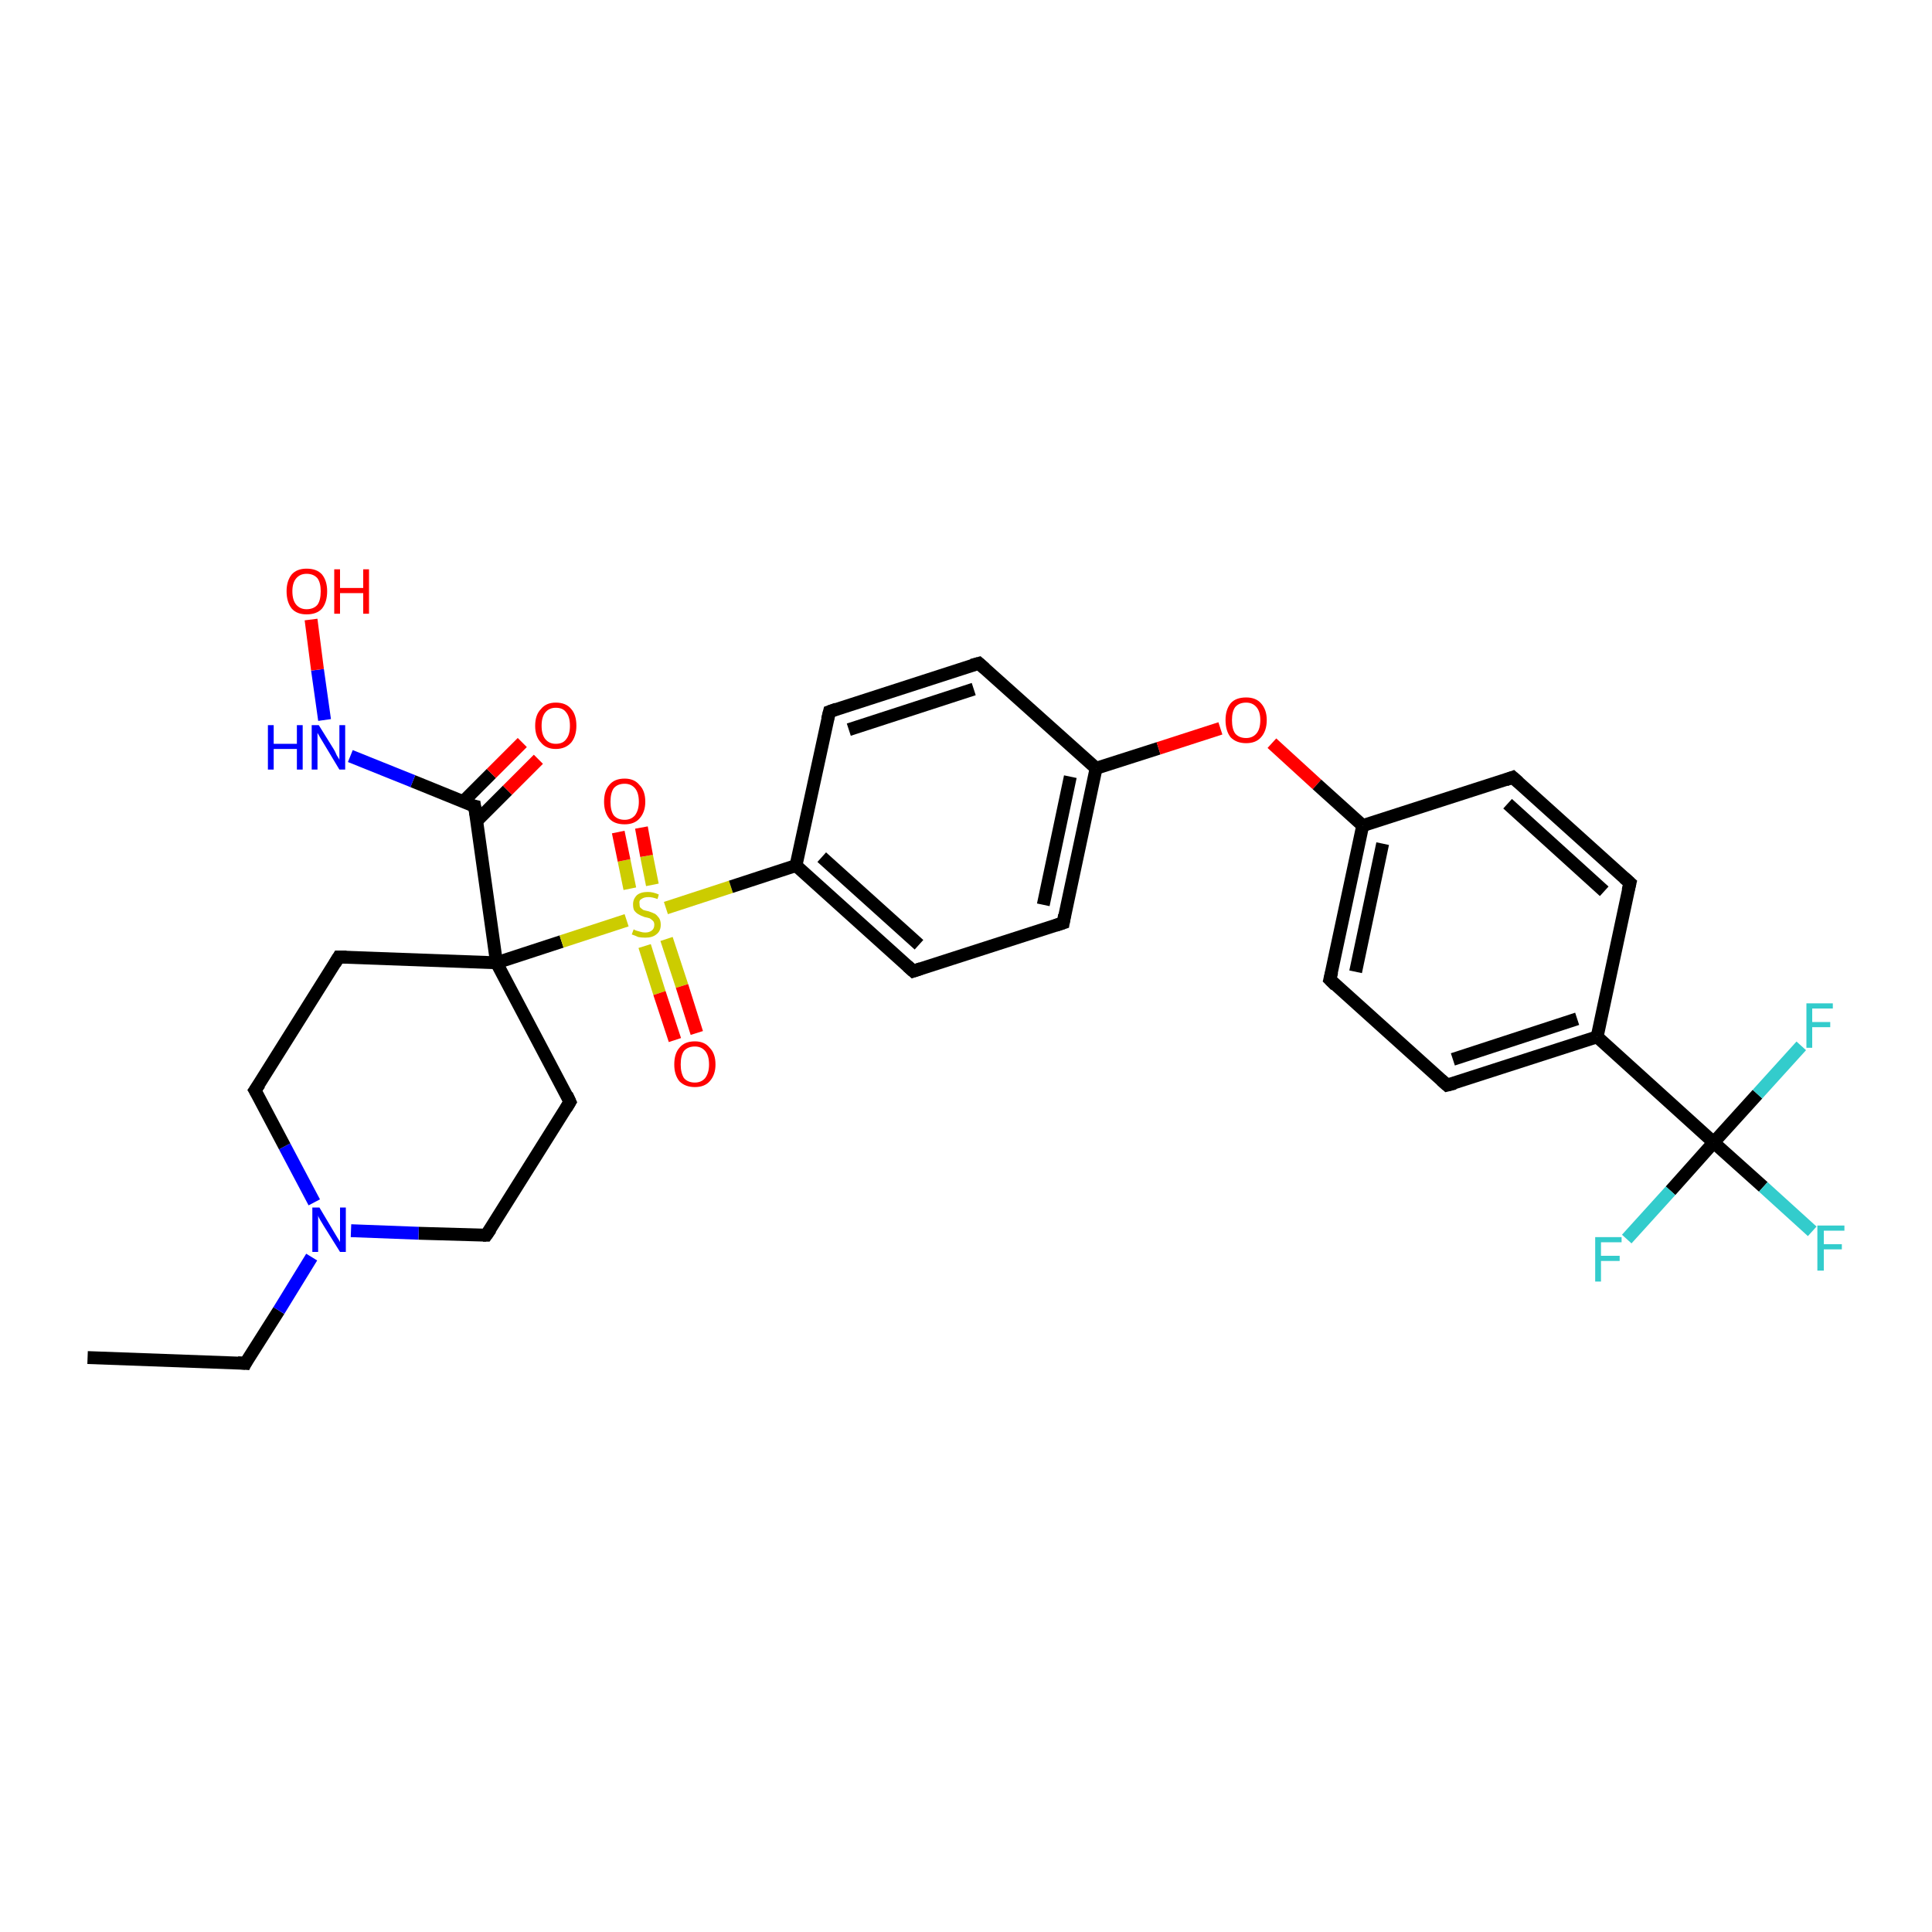 <?xml version='1.0' encoding='iso-8859-1'?>
<svg version='1.1' baseProfile='full'
              xmlns='http://www.w3.org/2000/svg'
                      xmlns:rdkit='http://www.rdkit.org/xml'
                      xmlns:xlink='http://www.w3.org/1999/xlink'
                  xml:space='preserve'
width='300px' height='300px' viewBox='0 0 300 300'>
<!-- END OF HEADER -->
<rect style='opacity:1.0;fill:#FFFFFF;stroke:none' width='300.0' height='300.0' x='0.0' y='0.0'> </rect>
<path class='bond-0 atom-0 atom-1' d='M 13.6,210.8 L 38.1,211.7' style='fill:none;fill-rule:evenodd;stroke:#000000;stroke-width:2.0px;stroke-linecap:butt;stroke-linejoin:miter;stroke-opacity:1' />
<path class='bond-1 atom-1 atom-2' d='M 38.1,211.7 L 43.3,203.5' style='fill:none;fill-rule:evenodd;stroke:#000000;stroke-width:2.0px;stroke-linecap:butt;stroke-linejoin:miter;stroke-opacity:1' />
<path class='bond-1 atom-1 atom-2' d='M 43.3,203.5 L 48.4,195.2' style='fill:none;fill-rule:evenodd;stroke:#0000FF;stroke-width:2.0px;stroke-linecap:butt;stroke-linejoin:miter;stroke-opacity:1' />
<path class='bond-2 atom-2 atom-3' d='M 48.8,186.7 L 44.2,178.0' style='fill:none;fill-rule:evenodd;stroke:#0000FF;stroke-width:2.0px;stroke-linecap:butt;stroke-linejoin:miter;stroke-opacity:1' />
<path class='bond-2 atom-2 atom-3' d='M 44.2,178.0 L 39.6,169.3' style='fill:none;fill-rule:evenodd;stroke:#000000;stroke-width:2.0px;stroke-linecap:butt;stroke-linejoin:miter;stroke-opacity:1' />
<path class='bond-3 atom-3 atom-4' d='M 39.6,169.3 L 52.6,148.6' style='fill:none;fill-rule:evenodd;stroke:#000000;stroke-width:2.0px;stroke-linecap:butt;stroke-linejoin:miter;stroke-opacity:1' />
<path class='bond-4 atom-4 atom-5' d='M 52.6,148.6 L 77.1,149.5' style='fill:none;fill-rule:evenodd;stroke:#000000;stroke-width:2.0px;stroke-linecap:butt;stroke-linejoin:miter;stroke-opacity:1' />
<path class='bond-5 atom-5 atom-6' d='M 77.1,149.5 L 88.5,171.1' style='fill:none;fill-rule:evenodd;stroke:#000000;stroke-width:2.0px;stroke-linecap:butt;stroke-linejoin:miter;stroke-opacity:1' />
<path class='bond-6 atom-6 atom-7' d='M 88.5,171.1 L 75.5,191.8' style='fill:none;fill-rule:evenodd;stroke:#000000;stroke-width:2.0px;stroke-linecap:butt;stroke-linejoin:miter;stroke-opacity:1' />
<path class='bond-7 atom-5 atom-8' d='M 77.1,149.5 L 73.7,125.2' style='fill:none;fill-rule:evenodd;stroke:#000000;stroke-width:2.0px;stroke-linecap:butt;stroke-linejoin:miter;stroke-opacity:1' />
<path class='bond-8 atom-8 atom-9' d='M 74.0,127.5 L 78.8,122.7' style='fill:none;fill-rule:evenodd;stroke:#000000;stroke-width:2.0px;stroke-linecap:butt;stroke-linejoin:miter;stroke-opacity:1' />
<path class='bond-8 atom-8 atom-9' d='M 78.8,122.7 L 83.6,117.9' style='fill:none;fill-rule:evenodd;stroke:#FF0000;stroke-width:2.0px;stroke-linecap:butt;stroke-linejoin:miter;stroke-opacity:1' />
<path class='bond-8 atom-8 atom-9' d='M 71.9,124.5 L 76.3,120.1' style='fill:none;fill-rule:evenodd;stroke:#000000;stroke-width:2.0px;stroke-linecap:butt;stroke-linejoin:miter;stroke-opacity:1' />
<path class='bond-8 atom-8 atom-9' d='M 76.3,120.1 L 81.1,115.3' style='fill:none;fill-rule:evenodd;stroke:#FF0000;stroke-width:2.0px;stroke-linecap:butt;stroke-linejoin:miter;stroke-opacity:1' />
<path class='bond-9 atom-8 atom-10' d='M 73.7,125.2 L 64.1,121.3' style='fill:none;fill-rule:evenodd;stroke:#000000;stroke-width:2.0px;stroke-linecap:butt;stroke-linejoin:miter;stroke-opacity:1' />
<path class='bond-9 atom-8 atom-10' d='M 64.1,121.3 L 54.4,117.4' style='fill:none;fill-rule:evenodd;stroke:#0000FF;stroke-width:2.0px;stroke-linecap:butt;stroke-linejoin:miter;stroke-opacity:1' />
<path class='bond-10 atom-10 atom-11' d='M 50.4,111.8 L 49.3,104.0' style='fill:none;fill-rule:evenodd;stroke:#0000FF;stroke-width:2.0px;stroke-linecap:butt;stroke-linejoin:miter;stroke-opacity:1' />
<path class='bond-10 atom-10 atom-11' d='M 49.3,104.0 L 48.3,96.2' style='fill:none;fill-rule:evenodd;stroke:#FF0000;stroke-width:2.0px;stroke-linecap:butt;stroke-linejoin:miter;stroke-opacity:1' />
<path class='bond-11 atom-5 atom-12' d='M 77.1,149.5 L 87.2,146.2' style='fill:none;fill-rule:evenodd;stroke:#000000;stroke-width:2.0px;stroke-linecap:butt;stroke-linejoin:miter;stroke-opacity:1' />
<path class='bond-11 atom-5 atom-12' d='M 87.2,146.2 L 97.3,142.9' style='fill:none;fill-rule:evenodd;stroke:#CCCC00;stroke-width:2.0px;stroke-linecap:butt;stroke-linejoin:miter;stroke-opacity:1' />
<path class='bond-12 atom-12 atom-13' d='M 101.3,137.4 L 100.4,132.9' style='fill:none;fill-rule:evenodd;stroke:#CCCC00;stroke-width:2.0px;stroke-linecap:butt;stroke-linejoin:miter;stroke-opacity:1' />
<path class='bond-12 atom-12 atom-13' d='M 100.4,132.9 L 99.6,128.5' style='fill:none;fill-rule:evenodd;stroke:#FF0000;stroke-width:2.0px;stroke-linecap:butt;stroke-linejoin:miter;stroke-opacity:1' />
<path class='bond-12 atom-12 atom-13' d='M 97.8,138.0 L 96.9,133.6' style='fill:none;fill-rule:evenodd;stroke:#CCCC00;stroke-width:2.0px;stroke-linecap:butt;stroke-linejoin:miter;stroke-opacity:1' />
<path class='bond-12 atom-12 atom-13' d='M 96.9,133.6 L 96.0,129.2' style='fill:none;fill-rule:evenodd;stroke:#FF0000;stroke-width:2.0px;stroke-linecap:butt;stroke-linejoin:miter;stroke-opacity:1' />
<path class='bond-13 atom-12 atom-14' d='M 100.1,146.9 L 102.4,154.2' style='fill:none;fill-rule:evenodd;stroke:#CCCC00;stroke-width:2.0px;stroke-linecap:butt;stroke-linejoin:miter;stroke-opacity:1' />
<path class='bond-13 atom-12 atom-14' d='M 102.4,154.2 L 104.8,161.5' style='fill:none;fill-rule:evenodd;stroke:#FF0000;stroke-width:2.0px;stroke-linecap:butt;stroke-linejoin:miter;stroke-opacity:1' />
<path class='bond-13 atom-12 atom-14' d='M 103.5,145.8 L 105.9,153.1' style='fill:none;fill-rule:evenodd;stroke:#CCCC00;stroke-width:2.0px;stroke-linecap:butt;stroke-linejoin:miter;stroke-opacity:1' />
<path class='bond-13 atom-12 atom-14' d='M 105.9,153.1 L 108.2,160.4' style='fill:none;fill-rule:evenodd;stroke:#FF0000;stroke-width:2.0px;stroke-linecap:butt;stroke-linejoin:miter;stroke-opacity:1' />
<path class='bond-14 atom-12 atom-15' d='M 103.4,141.0 L 113.5,137.7' style='fill:none;fill-rule:evenodd;stroke:#CCCC00;stroke-width:2.0px;stroke-linecap:butt;stroke-linejoin:miter;stroke-opacity:1' />
<path class='bond-14 atom-12 atom-15' d='M 113.5,137.7 L 123.6,134.4' style='fill:none;fill-rule:evenodd;stroke:#000000;stroke-width:2.0px;stroke-linecap:butt;stroke-linejoin:miter;stroke-opacity:1' />
<path class='bond-15 atom-15 atom-16' d='M 123.6,134.4 L 141.8,150.8' style='fill:none;fill-rule:evenodd;stroke:#000000;stroke-width:2.0px;stroke-linecap:butt;stroke-linejoin:miter;stroke-opacity:1' />
<path class='bond-15 atom-15 atom-16' d='M 127.6,133.1 L 142.7,146.7' style='fill:none;fill-rule:evenodd;stroke:#000000;stroke-width:2.0px;stroke-linecap:butt;stroke-linejoin:miter;stroke-opacity:1' />
<path class='bond-16 atom-16 atom-17' d='M 141.8,150.8 L 165.1,143.3' style='fill:none;fill-rule:evenodd;stroke:#000000;stroke-width:2.0px;stroke-linecap:butt;stroke-linejoin:miter;stroke-opacity:1' />
<path class='bond-17 atom-17 atom-18' d='M 165.1,143.3 L 170.2,119.3' style='fill:none;fill-rule:evenodd;stroke:#000000;stroke-width:2.0px;stroke-linecap:butt;stroke-linejoin:miter;stroke-opacity:1' />
<path class='bond-17 atom-17 atom-18' d='M 162.0,140.5 L 166.2,120.6' style='fill:none;fill-rule:evenodd;stroke:#000000;stroke-width:2.0px;stroke-linecap:butt;stroke-linejoin:miter;stroke-opacity:1' />
<path class='bond-18 atom-18 atom-19' d='M 170.2,119.3 L 179.9,116.2' style='fill:none;fill-rule:evenodd;stroke:#000000;stroke-width:2.0px;stroke-linecap:butt;stroke-linejoin:miter;stroke-opacity:1' />
<path class='bond-18 atom-18 atom-19' d='M 179.9,116.2 L 189.5,113.1' style='fill:none;fill-rule:evenodd;stroke:#FF0000;stroke-width:2.0px;stroke-linecap:butt;stroke-linejoin:miter;stroke-opacity:1' />
<path class='bond-19 atom-19 atom-20' d='M 197.5,115.4 L 204.5,121.8' style='fill:none;fill-rule:evenodd;stroke:#FF0000;stroke-width:2.0px;stroke-linecap:butt;stroke-linejoin:miter;stroke-opacity:1' />
<path class='bond-19 atom-19 atom-20' d='M 204.5,121.8 L 211.6,128.2' style='fill:none;fill-rule:evenodd;stroke:#000000;stroke-width:2.0px;stroke-linecap:butt;stroke-linejoin:miter;stroke-opacity:1' />
<path class='bond-20 atom-20 atom-21' d='M 211.6,128.2 L 206.5,152.1' style='fill:none;fill-rule:evenodd;stroke:#000000;stroke-width:2.0px;stroke-linecap:butt;stroke-linejoin:miter;stroke-opacity:1' />
<path class='bond-20 atom-20 atom-21' d='M 214.7,131.0 L 210.5,150.9' style='fill:none;fill-rule:evenodd;stroke:#000000;stroke-width:2.0px;stroke-linecap:butt;stroke-linejoin:miter;stroke-opacity:1' />
<path class='bond-21 atom-21 atom-22' d='M 206.5,152.1 L 224.7,168.5' style='fill:none;fill-rule:evenodd;stroke:#000000;stroke-width:2.0px;stroke-linecap:butt;stroke-linejoin:miter;stroke-opacity:1' />
<path class='bond-22 atom-22 atom-23' d='M 224.7,168.5 L 248.0,161.0' style='fill:none;fill-rule:evenodd;stroke:#000000;stroke-width:2.0px;stroke-linecap:butt;stroke-linejoin:miter;stroke-opacity:1' />
<path class='bond-22 atom-22 atom-23' d='M 225.6,164.5 L 244.9,158.2' style='fill:none;fill-rule:evenodd;stroke:#000000;stroke-width:2.0px;stroke-linecap:butt;stroke-linejoin:miter;stroke-opacity:1' />
<path class='bond-23 atom-23 atom-24' d='M 248.0,161.0 L 253.1,137.1' style='fill:none;fill-rule:evenodd;stroke:#000000;stroke-width:2.0px;stroke-linecap:butt;stroke-linejoin:miter;stroke-opacity:1' />
<path class='bond-24 atom-24 atom-25' d='M 253.1,137.1 L 234.9,120.7' style='fill:none;fill-rule:evenodd;stroke:#000000;stroke-width:2.0px;stroke-linecap:butt;stroke-linejoin:miter;stroke-opacity:1' />
<path class='bond-24 atom-24 atom-25' d='M 249.1,138.4 L 234.1,124.8' style='fill:none;fill-rule:evenodd;stroke:#000000;stroke-width:2.0px;stroke-linecap:butt;stroke-linejoin:miter;stroke-opacity:1' />
<path class='bond-25 atom-23 atom-26' d='M 248.0,161.0 L 266.1,177.4' style='fill:none;fill-rule:evenodd;stroke:#000000;stroke-width:2.0px;stroke-linecap:butt;stroke-linejoin:miter;stroke-opacity:1' />
<path class='bond-26 atom-26 atom-27' d='M 266.1,177.4 L 273.8,184.3' style='fill:none;fill-rule:evenodd;stroke:#000000;stroke-width:2.0px;stroke-linecap:butt;stroke-linejoin:miter;stroke-opacity:1' />
<path class='bond-26 atom-26 atom-27' d='M 273.8,184.3 L 281.4,191.2' style='fill:none;fill-rule:evenodd;stroke:#33CCCC;stroke-width:2.0px;stroke-linecap:butt;stroke-linejoin:miter;stroke-opacity:1' />
<path class='bond-27 atom-26 atom-28' d='M 266.1,177.4 L 259.4,184.9' style='fill:none;fill-rule:evenodd;stroke:#000000;stroke-width:2.0px;stroke-linecap:butt;stroke-linejoin:miter;stroke-opacity:1' />
<path class='bond-27 atom-26 atom-28' d='M 259.4,184.9 L 252.6,192.4' style='fill:none;fill-rule:evenodd;stroke:#33CCCC;stroke-width:2.0px;stroke-linecap:butt;stroke-linejoin:miter;stroke-opacity:1' />
<path class='bond-28 atom-26 atom-29' d='M 266.1,177.4 L 272.9,169.9' style='fill:none;fill-rule:evenodd;stroke:#000000;stroke-width:2.0px;stroke-linecap:butt;stroke-linejoin:miter;stroke-opacity:1' />
<path class='bond-28 atom-26 atom-29' d='M 272.9,169.9 L 279.7,162.4' style='fill:none;fill-rule:evenodd;stroke:#33CCCC;stroke-width:2.0px;stroke-linecap:butt;stroke-linejoin:miter;stroke-opacity:1' />
<path class='bond-29 atom-18 atom-30' d='M 170.2,119.3 L 152.0,103.0' style='fill:none;fill-rule:evenodd;stroke:#000000;stroke-width:2.0px;stroke-linecap:butt;stroke-linejoin:miter;stroke-opacity:1' />
<path class='bond-30 atom-30 atom-31' d='M 152.0,103.0 L 128.8,110.5' style='fill:none;fill-rule:evenodd;stroke:#000000;stroke-width:2.0px;stroke-linecap:butt;stroke-linejoin:miter;stroke-opacity:1' />
<path class='bond-30 atom-30 atom-31' d='M 151.2,107.0 L 131.8,113.3' style='fill:none;fill-rule:evenodd;stroke:#000000;stroke-width:2.0px;stroke-linecap:butt;stroke-linejoin:miter;stroke-opacity:1' />
<path class='bond-31 atom-7 atom-2' d='M 75.5,191.8 L 65.0,191.5' style='fill:none;fill-rule:evenodd;stroke:#000000;stroke-width:2.0px;stroke-linecap:butt;stroke-linejoin:miter;stroke-opacity:1' />
<path class='bond-31 atom-7 atom-2' d='M 65.0,191.5 L 54.5,191.1' style='fill:none;fill-rule:evenodd;stroke:#0000FF;stroke-width:2.0px;stroke-linecap:butt;stroke-linejoin:miter;stroke-opacity:1' />
<path class='bond-32 atom-31 atom-15' d='M 128.8,110.5 L 123.6,134.4' style='fill:none;fill-rule:evenodd;stroke:#000000;stroke-width:2.0px;stroke-linecap:butt;stroke-linejoin:miter;stroke-opacity:1' />
<path class='bond-33 atom-25 atom-20' d='M 234.9,120.7 L 211.6,128.2' style='fill:none;fill-rule:evenodd;stroke:#000000;stroke-width:2.0px;stroke-linecap:butt;stroke-linejoin:miter;stroke-opacity:1' />
<path d='M 36.9,211.6 L 38.1,211.7 L 38.3,211.3' style='fill:none;stroke:#000000;stroke-width:2.0px;stroke-linecap:butt;stroke-linejoin:miter;stroke-opacity:1;' />
<path d='M 39.9,169.8 L 39.6,169.3 L 40.3,168.3' style='fill:none;stroke:#000000;stroke-width:2.0px;stroke-linecap:butt;stroke-linejoin:miter;stroke-opacity:1;' />
<path d='M 52.0,149.6 L 52.6,148.6 L 53.8,148.6' style='fill:none;stroke:#000000;stroke-width:2.0px;stroke-linecap:butt;stroke-linejoin:miter;stroke-opacity:1;' />
<path d='M 88.0,170.0 L 88.5,171.1 L 87.9,172.1' style='fill:none;stroke:#000000;stroke-width:2.0px;stroke-linecap:butt;stroke-linejoin:miter;stroke-opacity:1;' />
<path d='M 76.2,190.8 L 75.5,191.8 L 75.0,191.8' style='fill:none;stroke:#000000;stroke-width:2.0px;stroke-linecap:butt;stroke-linejoin:miter;stroke-opacity:1;' />
<path d='M 73.9,126.5 L 73.7,125.2 L 73.2,125.1' style='fill:none;stroke:#000000;stroke-width:2.0px;stroke-linecap:butt;stroke-linejoin:miter;stroke-opacity:1;' />
<path d='M 140.9,150.0 L 141.8,150.8 L 143.0,150.4' style='fill:none;stroke:#000000;stroke-width:2.0px;stroke-linecap:butt;stroke-linejoin:miter;stroke-opacity:1;' />
<path d='M 163.9,143.7 L 165.1,143.3 L 165.3,142.1' style='fill:none;stroke:#000000;stroke-width:2.0px;stroke-linecap:butt;stroke-linejoin:miter;stroke-opacity:1;' />
<path d='M 206.8,150.9 L 206.5,152.1 L 207.4,153.0' style='fill:none;stroke:#000000;stroke-width:2.0px;stroke-linecap:butt;stroke-linejoin:miter;stroke-opacity:1;' />
<path d='M 223.8,167.7 L 224.7,168.5 L 225.9,168.2' style='fill:none;stroke:#000000;stroke-width:2.0px;stroke-linecap:butt;stroke-linejoin:miter;stroke-opacity:1;' />
<path d='M 252.8,138.3 L 253.1,137.1 L 252.2,136.3' style='fill:none;stroke:#000000;stroke-width:2.0px;stroke-linecap:butt;stroke-linejoin:miter;stroke-opacity:1;' />
<path d='M 235.8,121.5 L 234.9,120.7 L 233.8,121.1' style='fill:none;stroke:#000000;stroke-width:2.0px;stroke-linecap:butt;stroke-linejoin:miter;stroke-opacity:1;' />
<path d='M 152.9,103.8 L 152.0,103.0 L 150.9,103.3' style='fill:none;stroke:#000000;stroke-width:2.0px;stroke-linecap:butt;stroke-linejoin:miter;stroke-opacity:1;' />
<path d='M 129.9,110.1 L 128.8,110.5 L 128.5,111.7' style='fill:none;stroke:#000000;stroke-width:2.0px;stroke-linecap:butt;stroke-linejoin:miter;stroke-opacity:1;' />
<path class='atom-2' d='M 49.6 187.5
L 51.8 191.2
Q 52.0 191.5, 52.4 192.2
Q 52.8 192.8, 52.8 192.9
L 52.8 187.5
L 53.7 187.5
L 53.7 194.4
L 52.8 194.4
L 50.3 190.4
Q 50.0 189.9, 49.7 189.4
Q 49.4 188.9, 49.4 188.7
L 49.4 194.4
L 48.5 194.4
L 48.5 187.5
L 49.6 187.5
' fill='#0000FF'/>
<path class='atom-9' d='M 83.1 112.7
Q 83.1 111.0, 84.0 110.1
Q 84.8 109.1, 86.3 109.1
Q 87.9 109.1, 88.7 110.1
Q 89.5 111.0, 89.5 112.7
Q 89.5 114.3, 88.7 115.3
Q 87.8 116.3, 86.3 116.3
Q 84.8 116.3, 84.0 115.3
Q 83.1 114.4, 83.1 112.7
M 86.3 115.5
Q 87.4 115.5, 87.9 114.8
Q 88.5 114.1, 88.5 112.7
Q 88.5 111.3, 87.9 110.6
Q 87.4 109.9, 86.3 109.9
Q 85.3 109.9, 84.7 110.6
Q 84.1 111.3, 84.1 112.7
Q 84.1 114.1, 84.7 114.8
Q 85.3 115.5, 86.3 115.5
' fill='#FF0000'/>
<path class='atom-10' d='M 41.6 112.6
L 42.5 112.6
L 42.5 115.5
L 46.1 115.5
L 46.1 112.6
L 47.0 112.6
L 47.0 119.5
L 46.1 119.5
L 46.1 116.3
L 42.5 116.3
L 42.5 119.5
L 41.6 119.5
L 41.6 112.6
' fill='#0000FF'/>
<path class='atom-10' d='M 49.5 112.6
L 51.8 116.3
Q 52.0 116.6, 52.3 117.3
Q 52.7 117.9, 52.7 118.0
L 52.7 112.6
L 53.6 112.6
L 53.6 119.5
L 52.7 119.5
L 50.3 115.5
Q 50.0 115.0, 49.7 114.5
Q 49.4 114.0, 49.3 113.8
L 49.3 119.5
L 48.4 119.5
L 48.4 112.6
L 49.5 112.6
' fill='#0000FF'/>
<path class='atom-11' d='M 44.5 91.8
Q 44.5 90.2, 45.3 89.2
Q 46.1 88.3, 47.6 88.3
Q 49.2 88.3, 50.0 89.2
Q 50.8 90.2, 50.8 91.8
Q 50.8 93.5, 50.0 94.5
Q 49.2 95.4, 47.6 95.4
Q 46.1 95.4, 45.3 94.5
Q 44.5 93.5, 44.5 91.8
M 47.6 94.6
Q 48.7 94.6, 49.3 93.9
Q 49.8 93.2, 49.8 91.8
Q 49.8 90.5, 49.3 89.8
Q 48.7 89.1, 47.6 89.1
Q 46.6 89.1, 46.0 89.8
Q 45.4 90.5, 45.4 91.8
Q 45.4 93.2, 46.0 93.9
Q 46.6 94.6, 47.6 94.6
' fill='#FF0000'/>
<path class='atom-11' d='M 51.9 88.4
L 52.8 88.4
L 52.8 91.3
L 56.4 91.3
L 56.4 88.4
L 57.3 88.4
L 57.3 95.3
L 56.4 95.3
L 56.4 92.1
L 52.8 92.1
L 52.8 95.3
L 51.9 95.3
L 51.9 88.4
' fill='#FF0000'/>
<path class='atom-12' d='M 98.4 144.3
Q 98.5 144.4, 98.8 144.5
Q 99.1 144.6, 99.5 144.7
Q 99.8 144.8, 100.2 144.8
Q 100.8 144.8, 101.2 144.5
Q 101.6 144.2, 101.6 143.6
Q 101.6 143.2, 101.4 143.0
Q 101.2 142.8, 100.9 142.6
Q 100.6 142.5, 100.1 142.4
Q 99.5 142.2, 99.2 142.0
Q 98.8 141.8, 98.5 141.4
Q 98.3 141.1, 98.3 140.4
Q 98.3 139.6, 98.9 139.0
Q 99.5 138.5, 100.6 138.5
Q 101.4 138.5, 102.3 138.9
L 102.1 139.6
Q 101.3 139.3, 100.7 139.3
Q 100.0 139.3, 99.6 139.6
Q 99.2 139.8, 99.3 140.3
Q 99.3 140.7, 99.4 140.9
Q 99.6 141.1, 99.9 141.3
Q 100.2 141.4, 100.7 141.5
Q 101.3 141.7, 101.7 141.9
Q 102.0 142.1, 102.3 142.5
Q 102.6 142.9, 102.6 143.6
Q 102.6 144.6, 101.9 145.1
Q 101.3 145.6, 100.2 145.6
Q 99.6 145.6, 99.1 145.5
Q 98.7 145.3, 98.1 145.1
L 98.4 144.3
' fill='#CCCC00'/>
<path class='atom-13' d='M 93.8 124.5
Q 93.8 122.8, 94.6 121.9
Q 95.4 120.9, 97.0 120.9
Q 98.5 120.9, 99.3 121.9
Q 100.2 122.8, 100.2 124.5
Q 100.2 126.1, 99.3 127.1
Q 98.5 128.0, 97.0 128.0
Q 95.4 128.0, 94.6 127.1
Q 93.8 126.1, 93.8 124.5
M 97.0 127.3
Q 98.0 127.3, 98.6 126.6
Q 99.2 125.8, 99.2 124.5
Q 99.2 123.1, 98.6 122.4
Q 98.0 121.7, 97.0 121.7
Q 95.9 121.7, 95.3 122.4
Q 94.8 123.1, 94.8 124.5
Q 94.8 125.9, 95.3 126.6
Q 95.9 127.3, 97.0 127.3
' fill='#FF0000'/>
<path class='atom-14' d='M 104.7 165.3
Q 104.7 163.6, 105.5 162.7
Q 106.3 161.7, 107.9 161.7
Q 109.4 161.7, 110.2 162.7
Q 111.1 163.6, 111.1 165.3
Q 111.1 166.9, 110.2 167.9
Q 109.4 168.8, 107.9 168.8
Q 106.4 168.8, 105.5 167.9
Q 104.7 166.9, 104.7 165.3
M 107.9 168.1
Q 108.9 168.1, 109.5 167.4
Q 110.1 166.6, 110.1 165.3
Q 110.1 163.9, 109.5 163.2
Q 108.9 162.5, 107.9 162.5
Q 106.8 162.5, 106.2 163.2
Q 105.7 163.9, 105.7 165.3
Q 105.7 166.6, 106.2 167.4
Q 106.8 168.1, 107.9 168.1
' fill='#FF0000'/>
<path class='atom-19' d='M 190.3 111.8
Q 190.3 110.2, 191.1 109.2
Q 191.9 108.3, 193.5 108.3
Q 195.0 108.3, 195.8 109.2
Q 196.7 110.2, 196.7 111.8
Q 196.7 113.5, 195.8 114.5
Q 195.0 115.4, 193.5 115.4
Q 192.0 115.4, 191.1 114.5
Q 190.3 113.5, 190.3 111.8
M 193.5 114.6
Q 194.5 114.6, 195.1 113.9
Q 195.7 113.2, 195.7 111.8
Q 195.7 110.5, 195.1 109.8
Q 194.5 109.1, 193.5 109.1
Q 192.4 109.1, 191.8 109.8
Q 191.3 110.5, 191.3 111.8
Q 191.3 113.2, 191.8 113.9
Q 192.4 114.6, 193.5 114.6
' fill='#FF0000'/>
<path class='atom-27' d='M 282.2 190.3
L 286.4 190.3
L 286.4 191.1
L 283.2 191.1
L 283.2 193.2
L 286.0 193.2
L 286.0 194.0
L 283.2 194.0
L 283.2 197.3
L 282.2 197.3
L 282.2 190.3
' fill='#33CCCC'/>
<path class='atom-28' d='M 247.7 192.1
L 251.8 192.1
L 251.8 192.9
L 248.6 192.9
L 248.6 195.0
L 251.5 195.0
L 251.5 195.8
L 248.6 195.8
L 248.6 199.0
L 247.7 199.0
L 247.7 192.1
' fill='#33CCCC'/>
<path class='atom-29' d='M 280.5 155.8
L 284.6 155.8
L 284.6 156.6
L 281.4 156.6
L 281.4 158.7
L 284.2 158.7
L 284.2 159.5
L 281.4 159.5
L 281.4 162.7
L 280.5 162.7
L 280.5 155.8
' fill='#33CCCC'/>
</svg>
